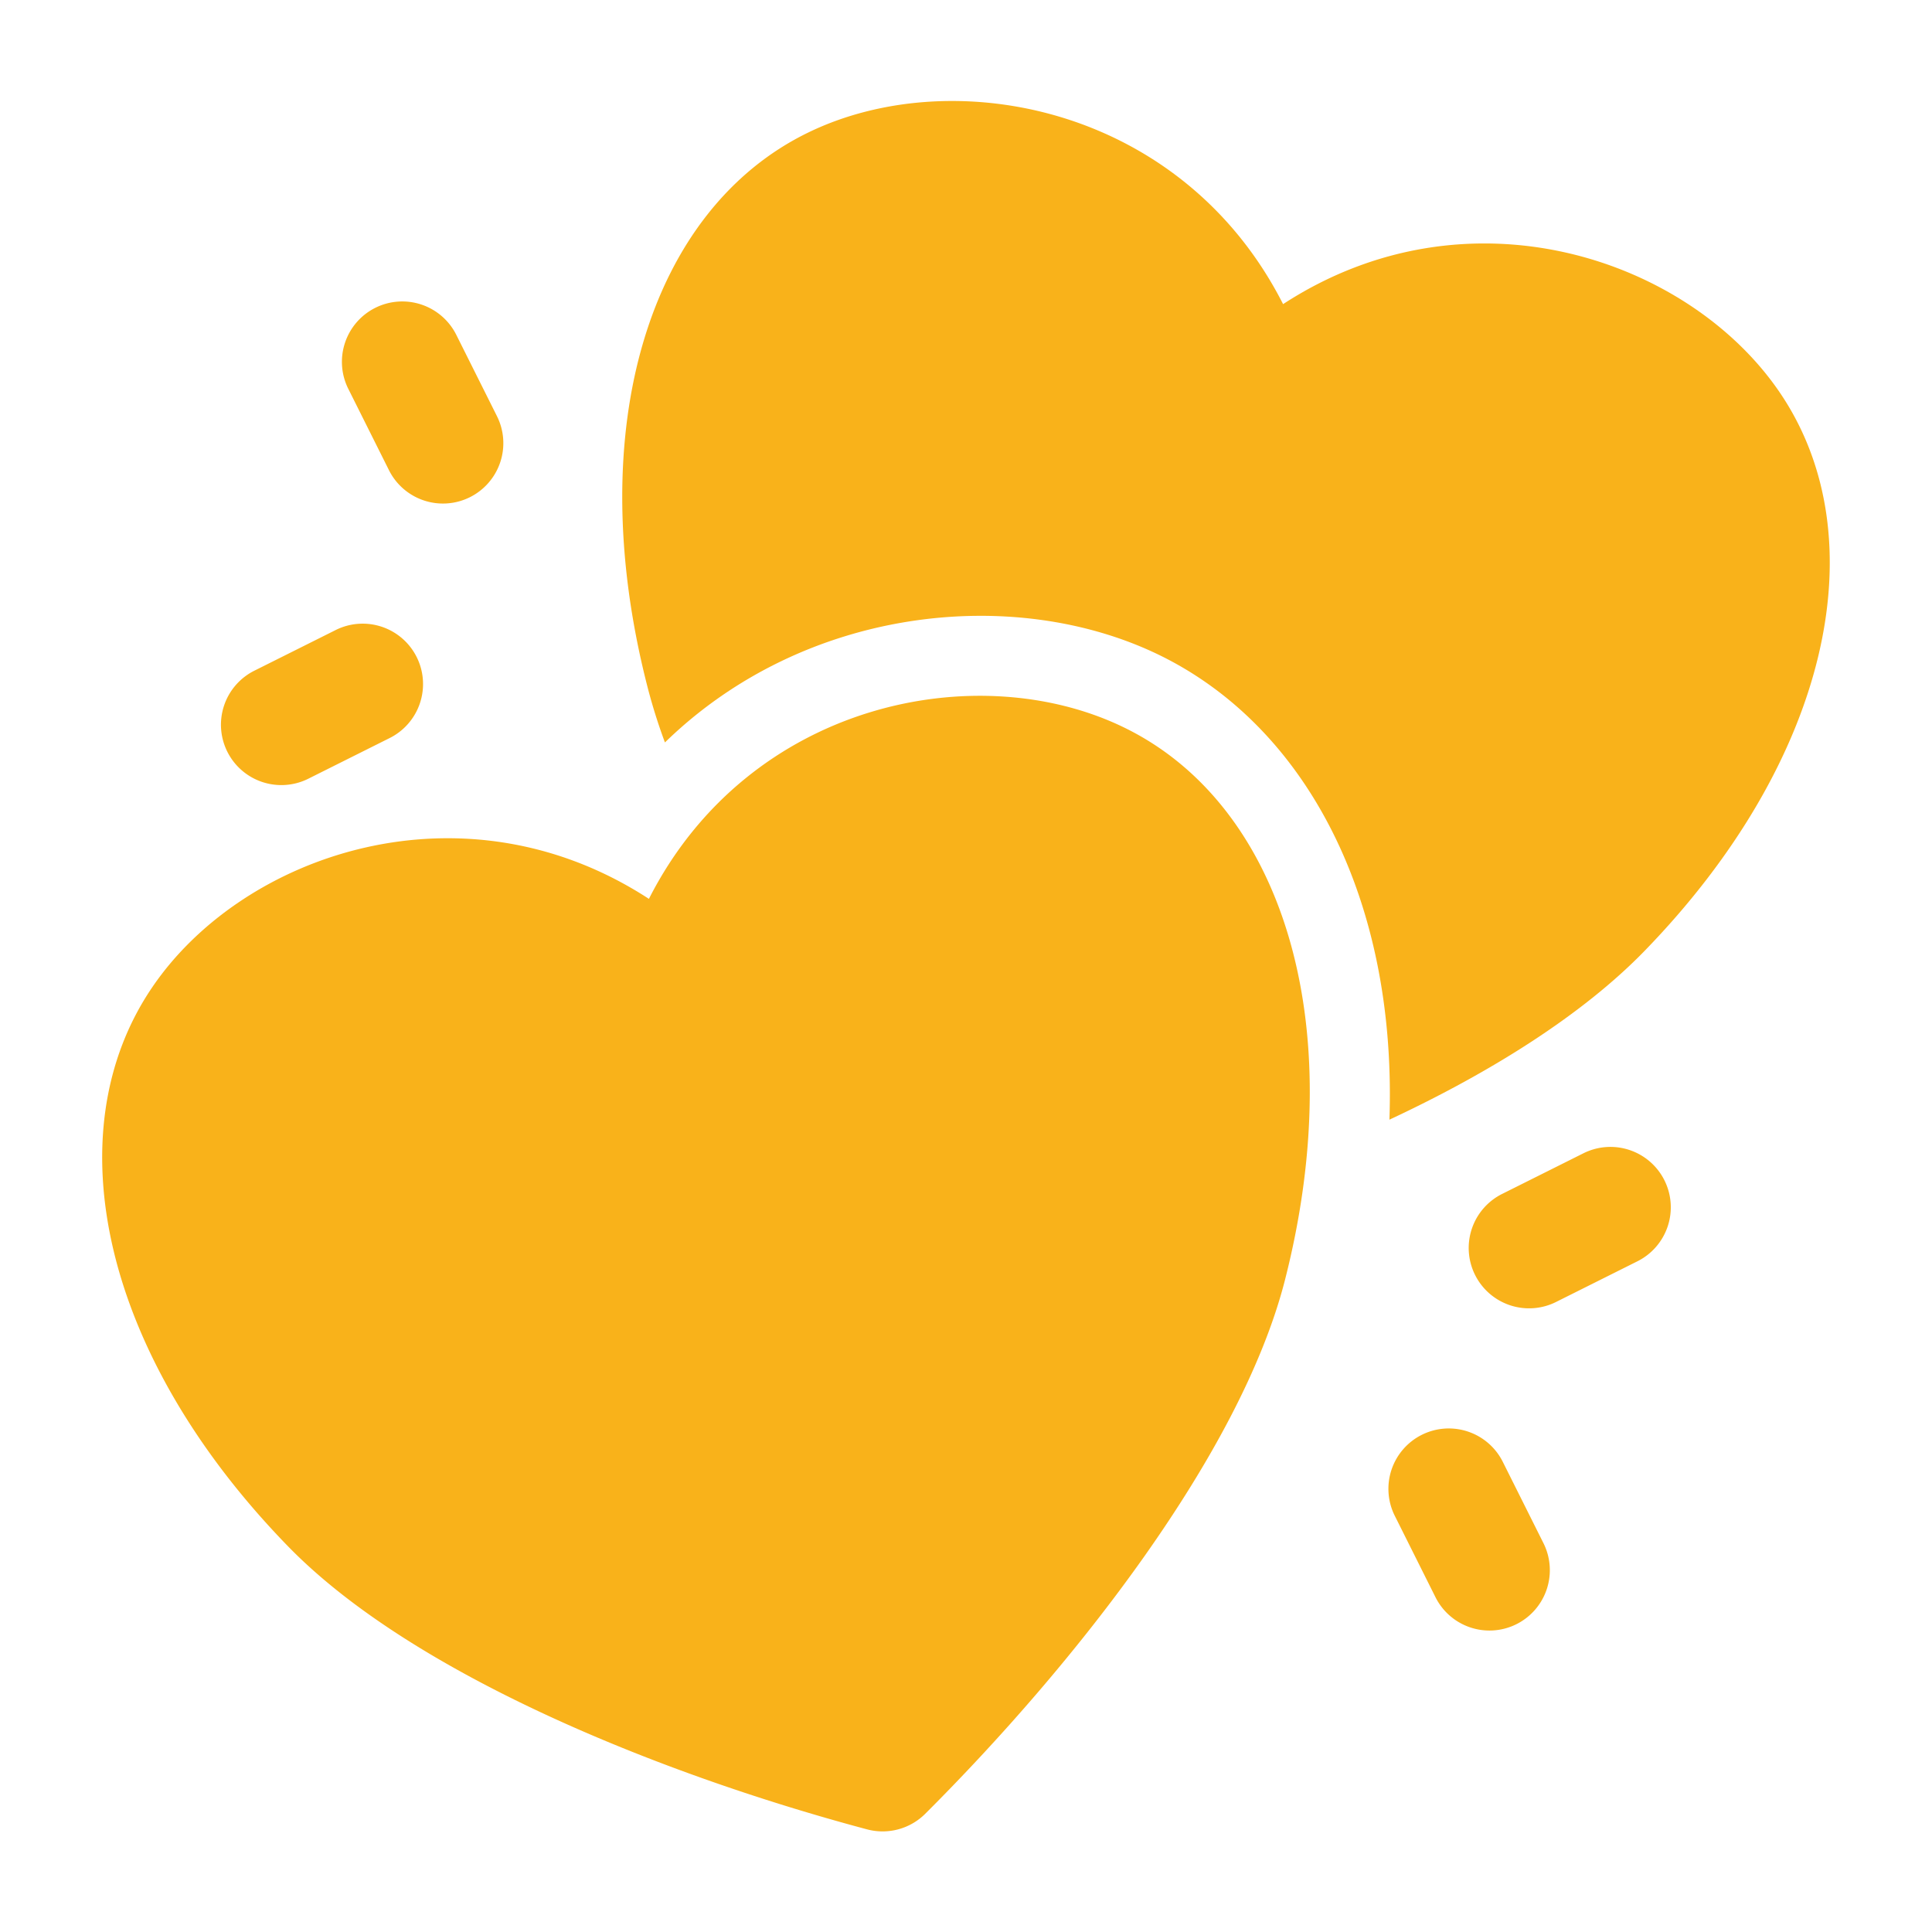 <?xml version="1.0" encoding="UTF-8"?> <svg xmlns="http://www.w3.org/2000/svg" xmlns:xlink="http://www.w3.org/1999/xlink" version="1.1" width="512" height="512" x="0" y="0" viewBox="0 0 24 24" style="enable-background:new 0 0 512 512" xml:space="preserve" fill-rule="evenodd" class=""><g><path d="M8.061 11.166c1.244-2.448 4.08-3.011 5.894-2.133 1.97.952 2.823 3.66 2.009 6.861-.55 2.163-2.616 4.787-4.47 6.637a.75.75 0 0 1-.723.194c-2.531-.675-5.632-1.915-7.19-3.513C1.276 16.846.66 14.076 1.89 12.266c1.132-1.668 3.87-2.598 6.171-1.1zM6.171 5.165a.75.75 0 1 1-1.342.67l-.5-1a.75.75 0 1 1 1.342-.67zM17.329 18.835a.75.75 0 1 1 1.342-.67l.5 1a.75.75 0 1 1-1.342.67zM3.835 9.671a.75.75 0 1 1-.67-1.342l1-.5a.75.75 0 1 1 .67 1.342zM19.665 14.329a.75.75 0 1 1 .67 1.342l-1 .5a.75.75 0 1 1-.67-1.342z" fill="#f9b21a" opacity="1" data-original="#000000" class=""></path><path d="M8.26 9.223a7.025 7.025 0 0 1-.224-.719c-.813-3.201.039-5.907 2.009-6.86 1.814-.878 4.65-.315 5.894 2.134 2.301-1.499 5.039-.568 6.171 1.099 1.229 1.81.612 4.578-1.684 6.939-.769.79-1.901 1.502-3.166 2.093.094-2.733-1.031-4.887-2.869-5.777-1.787-.864-4.39-.605-6.131 1.091z" fill="#f9b21a" opacity="1" data-original="#000000" class=""></path></g></svg> 